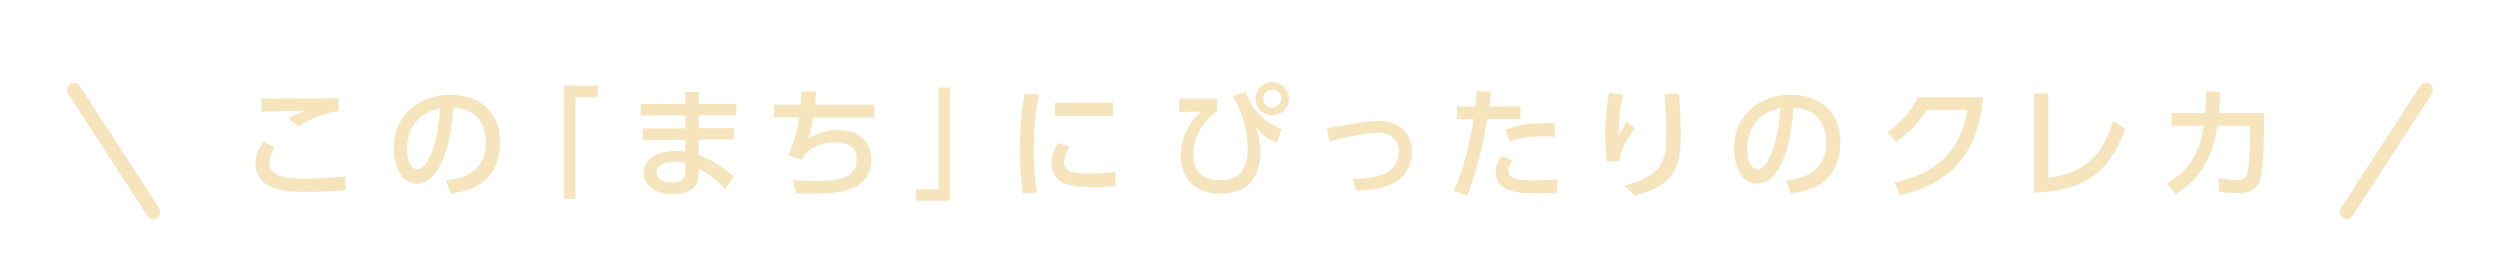 <?xml version="1.0" encoding="UTF-8"?><svg id="a" xmlns="http://www.w3.org/2000/svg" viewBox="0 0 307 33"><path d="m33.74,18.16c-.4.5-.68,1.13-.68,1.78,0,.82.39,1.19.94,1.49.8.43,1.62.5,3.19.5,1.75,0,3.49-.09,5.23-.28l.04,1.72c-1.56.12-3.12.19-4.69.19s-3.44,0-4.89-.82c-.98-.53-1.51-1.56-1.51-2.67,0-1.02.42-1.89,1.01-2.7l1.37.79Zm.86-6.07c2.33,0,4.66-.01,6.99-.03v1.57c-1.6.19-3.59,1.01-4.96,1.86l-1.22-.92c.76-.43,1.26-.67,2.08-.97-1.8.04-3.59.04-5.39.12v-1.66c.83.01,1.66.03,2.49.03Z" style="fill:#f6e4bc; stroke-width:0px;"/><path d="m54.78,22.14c2.93-.28,4.89-1.53,4.89-4.71,0-1.41-.5-2.76-1.72-3.56-.7-.46-1.47-.61-2.29-.65-.16,2.41-.61,5.54-1.9,7.6-.56.91-1.46,1.75-2.58,1.75-.94,0-1.78-.67-2.18-1.49-.45-.91-.64-1.92-.64-2.91,0-4.01,3.1-6.53,6.96-6.53,3.65,0,6.1,2.17,6.1,5.88,0,1.77-.61,3.58-1.99,4.72-1.11.95-2.67,1.37-4.1,1.5l-.55-1.6Zm-3.74-7.13c-.73.92-1.08,2.17-1.08,3.33,0,.77.27,2.45,1.28,2.45.83,0,1.41-1.22,1.68-1.87.77-1.92.97-3.61,1.13-5.63-1.26.31-2.17.65-3,1.72Z" style="fill:#f6e4bc; stroke-width:0px;"/><path d="m69.25,10.52h4.16v1.41h-2.75v12.49h-1.41v-13.9Z" style="fill:#f6e4bc; stroke-width:0px;"/><path d="m90.42,12.74v1.41h-4.62v1.59h4.31v1.4h-4.31v1.89c1.66.61,2.97,1.51,4.32,2.63l-1.07,1.56c-.98-1.07-1.96-1.83-3.25-2.49v.7c-.04,1.81-1.53,2.41-3.12,2.41-.82,0-1.86-.16-2.52-.62-.68-.46-1.1-1.13-1.1-1.96,0-1.95,2.12-2.73,3.76-2.73.46,0,.88.04,1.34.12v-1.48h-5.23v-1.4h5.23v-1.59h-5.48v-1.41h5.48v-1.46h1.65v1.46h4.62Zm-7.63,7.1c-.8,0-2.18.3-2.18,1.34,0,.39.27.74.59.94.34.22.91.28,1.31.28.99,0,1.65-.31,1.65-1.41v-.95c-.46-.13-.88-.19-1.37-.19Z" style="fill:#f6e4bc; stroke-width:0px;"/><path d="m107.37,12.88v1.56h-7.51c-.15.97-.25,1.57-.56,2.51,1.17-.62,2.26-.98,3.61-.98,1.07,0,2.33.28,3.1,1.07.67.68.98,1.63.98,2.58,0,1.37-.65,2.67-1.9,3.31-1.59.82-3.73.86-5.49.86-.62,0-1.23-.03-1.86-.06l-.36-1.62c.85.09,1.71.13,2.57.13,1.31,0,3.65-.01,4.63-.98.46-.46.62-1.01.62-1.65,0-1.56-1.13-2.14-2.54-2.14-1.74,0-2.85.49-3.86,1.53-.09.19-.19.39-.27.59l-1.72-.49c.65-1.43,1.11-3.13,1.34-4.68h-3.12v-1.56h3.31c.04-.55.07-1.08.09-1.63l1.8.03c-.04.53-.09,1.07-.16,1.6h7.31Z" style="fill:#f6e4bc; stroke-width:0px;"/><path d="m116.66,24.65h-4.16v-1.41h2.75v-12.49h1.41v13.9Z" style="fill:#f6e4bc; stroke-width:0px;"/><path d="m127.59,11.61c-.48,2.3-.64,4.43-.64,6.77,0,1.74.07,3.55.43,5.26l-1.75.13c-.28-1.74-.39-3.36-.39-5.12,0-2.39.13-4.81.59-7.17l1.75.13Zm3.8,6.4c-.39.52-.73,1.26-.73,1.9,0,1.4,1.87,1.4,2.87,1.4,1.14,0,2.3-.04,3.44-.18v1.72c-.94.09-1.89.13-2.85.13-2.03,0-5-.15-5-2.88,0-.89.33-1.75.77-2.52l1.5.43Zm5.3-5.41v1.63h-7.13v-1.63h7.13Z" style="fill:#f6e4bc; stroke-width:0px;"/><path d="m149.47,12.12v1.51c-1.74,1.31-2.93,3.09-2.93,5.32,0,2.08,1.19,3.19,3.25,3.19.95,0,2.08-.25,2.69-1.07.55-.73.74-1.74.74-2.64,0-1.8-.4-3.7-1.14-5.33-.22-.43-.45-.86-.65-1.31l1.53-.49c.86,2.32,2.14,3.62,4.43,4.57l-.62,1.69c-1.11-.5-1.77-1.01-2.52-1.97.33.99.51,2.02.51,3.06,0,1.31-.28,2.64-1.11,3.68-.91,1.11-2.49,1.44-3.86,1.44-1.11,0-2.38-.28-3.25-1.01-1.07-.89-1.54-2.23-1.54-3.59,0-2.12.92-4.04,2.48-5.46l-2.67.03v-1.62h4.69Zm8.81-.01c0,1.13-.92,2.05-2.05,2.05s-2.05-.92-2.05-2.05.92-2.05,2.05-2.05,2.05.92,2.05,2.05Zm-3.15,0c0,.61.49,1.1,1.1,1.1s1.1-.49,1.1-1.1-.49-1.1-1.1-1.1-1.1.49-1.1,1.1Z" style="fill:#f6e4bc; stroke-width:0px;"/><path d="m165.02,15.39c1.5-.27,3.13-.55,4.29-.55,2.33,0,4.1,1.4,4.1,3.83,0,.77-.19,1.54-.58,2.21-.62,1.07-1.51,1.65-2.67,2.02s-2.6.46-3.64.5l-.43-1.44c1.28,0,2.72-.1,3.91-.61,1.1-.48,1.8-1.51,1.8-2.7,0-1.53-1.1-2.36-2.55-2.36-1.53,0-4.45.68-6.01,1.07l-.27-1.63c.61-.09,1.32-.22,2.06-.34Z" style="fill:#f6e4bc; stroke-width:0px;"/><path d="m181.66,19.26c-.39,1.54-.85,3.27-1.46,4.74l-1.69-.55c1.19-2.51,2.05-6.06,2.45-8.82h-2.06v-1.56h2.27c.06-.62.12-1.25.16-1.87l1.77.06c-.07.61-.15,1.2-.22,1.81h3.82v1.56h-4.05c-.3,1.56-.59,3.1-.98,4.63Zm4.05.45c-.24.36-.48.79-.48,1.22,0,1.14,1.59,1.22,3.22,1.22.88,0,1.9-.04,2.78-.12v1.66c-.91.01-1.83.03-2.75.03-1.22,0-2.51,0-3.62-.56-.74-.39-1.19-1.16-1.19-1.99,0-.76.33-1.4.73-2.02l1.31.56Zm4.35-4.59c.3,0,.59.01.88.01v1.65c-.52-.03-1.02-.04-1.54-.04-1.41,0-2.66.13-3.99.62l-.56-1.41c1.84-.71,3.28-.83,5.23-.83Z" style="fill:#f6e4bc; stroke-width:0px;"/><path d="m199.32,11.6c-.39,1.69-.56,3.3-.56,5.03.33-.56.67-1.14,1.02-1.69l.97.82c-.52.7-.98,1.44-1.37,2.23-.31.65-.46,1.05-.48,1.78l-1.56.09c-.15-1.16-.22-2.32-.22-3.47,0-1.72.16-3.28.48-4.96l1.72.18Zm6.86-.1c.12,1.66.21,3.33.21,4.99,0,1.99-.07,3.92-1.51,5.46-1.08,1.14-2.64,1.71-4.13,2.09l-1.28-1.26c1.44-.36,3-.92,4.05-2.02.98-1.02,1.1-2.49,1.1-4.48,0-1.6-.09-3.19-.22-4.78h1.78Z" style="fill:#f6e4bc; stroke-width:0px;"/><path d="m219.36,22.14c2.93-.28,4.89-1.53,4.89-4.71,0-1.41-.5-2.76-1.72-3.56-.7-.46-1.47-.61-2.29-.65-.16,2.41-.61,5.54-1.9,7.6-.56.91-1.46,1.75-2.58,1.75-.94,0-1.78-.67-2.18-1.49-.45-.91-.64-1.92-.64-2.91,0-4.01,3.1-6.53,6.96-6.53,3.65,0,6.1,2.17,6.1,5.88,0,1.77-.61,3.58-1.99,4.72-1.11.95-2.67,1.37-4.1,1.5l-.55-1.6Zm-3.74-7.13c-.73.92-1.08,2.17-1.08,3.33,0,.77.27,2.45,1.28,2.45.83,0,1.41-1.22,1.68-1.87.77-1.92.97-3.61,1.13-5.63-1.26.31-2.17.65-3,1.72Z" style="fill:#f6e4bc; stroke-width:0px;"/><path d="m240.52,20.03c-1.87,2.15-4.44,3.34-7.19,3.92l-.68-1.56c4.94-.98,8.18-3.79,8.94-8.9h-4.96c-1.05,1.65-2.18,2.85-3.82,3.95l-1.05-1.25c1.68-1.11,2.88-2.44,3.77-4.25h7.99c-.24,2.94-1.04,5.81-3,8.08Z" style="fill:#f6e4bc; stroke-width:0px;"/><path d="m251.54,21.82c4.5-.52,6.62-2.72,7.94-6.95l1.5.91c-2.06,5.7-5.23,7.63-11.2,7.89v-12.18h1.75v10.34Z" style="fill:#f6e4bc; stroke-width:0px;"/><path d="m270.82,20.12c-.88,1.56-2.08,2.76-3.61,3.7l-1.11-1.28c1.37-.82,2.44-1.77,3.25-3.15.74-1.22,1.04-2.54,1.28-3.94h-3.96v-1.57h4.14c.07-.88.09-1.77.09-2.64l1.74.03c-.03.88-.07,1.74-.15,2.61h5.51v2.45c0,1.46-.07,4.77-.59,6.04-.24.58-.79,1.08-1.4,1.23-.43.1-.89.12-1.34.12-.73,0-1.44-.06-2.17-.19l-.07-1.66c.73.12,1.44.22,2.18.22.82,0,1.17-.16,1.37-.88.25-.94.34-3.52.34-4.56v-1.2h-4.01c-.27,1.62-.65,3.22-1.49,4.66Z" style="fill:#f6e4bc; stroke-width:0px;"/><line x1="9.08" y1="11.03" x2="18.82" y2="26.03" style="fill:none; stroke:#f6e4bc; stroke-linecap:round; stroke-linejoin:round; stroke-width:1.73px;"/><line x1="297.92" y1="11.03" x2="288.18" y2="26.03" style="fill:none; stroke:#f6e4bc; stroke-linecap:round; stroke-linejoin:round; stroke-width:1.73px;"/></svg>